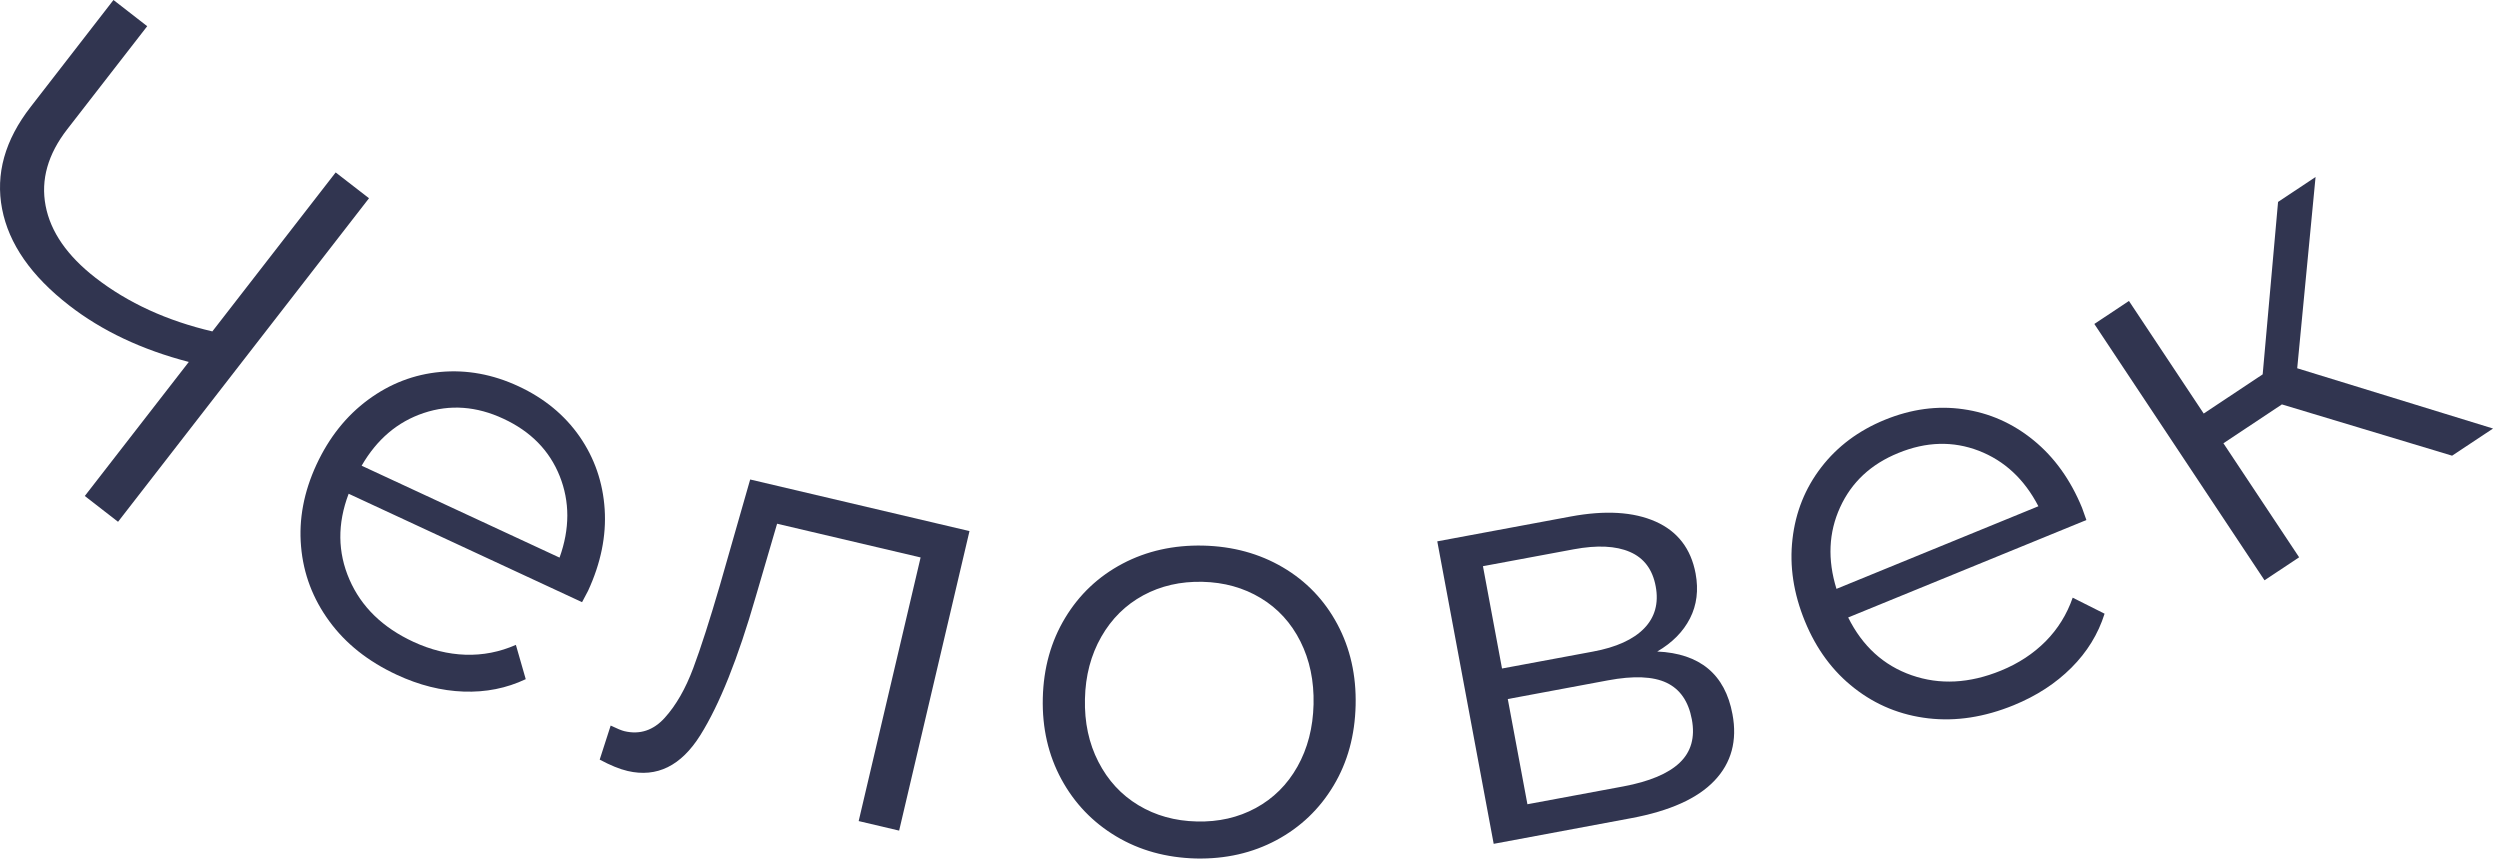 <?xml version="1.0" encoding="UTF-8"?> <svg xmlns="http://www.w3.org/2000/svg" width="312" height="108" viewBox="0 0 312 108" fill="none"> <path d="M46.052 24.74L14.732 65.12L10.582 61.9L23.562 45.17C17.712 43.65 12.732 41.3 8.622 38.11C3.892 34.44 1.102 30.43 0.262 26.08C-0.578 21.73 0.602 17.48 3.832 13.33L14.162 0L18.372 3.27L8.392 16.13C5.972 19.25 5.072 22.43 5.692 25.68C6.312 28.93 8.392 31.93 11.922 34.67C15.962 37.8 20.822 40.03 26.502 41.36L41.892 21.52L46.052 24.74Z" fill="#313550"></path> <path d="M72.642 75.15L43.512 61.62C42.092 65.359 42.132 68.93 43.612 72.329C45.092 75.73 47.752 78.32 51.592 80.1C53.752 81.1 55.922 81.639 58.092 81.71C60.262 81.779 62.352 81.37 64.382 80.48L65.612 84.76C63.202 85.9 60.622 86.409 57.852 86.309C55.082 86.21 52.312 85.51 49.532 84.219C45.952 82.559 43.142 80.329 41.092 77.519C39.042 74.719 37.862 71.609 37.572 68.2C37.272 64.79 37.922 61.389 39.492 57.989C41.072 54.59 43.222 51.889 45.952 49.88C48.682 47.87 51.682 46.719 54.962 46.419C58.242 46.12 61.492 46.709 64.712 48.209C67.932 49.709 70.472 51.8 72.342 54.489C74.202 57.179 75.242 60.2 75.462 63.539C75.682 66.889 74.982 70.279 73.392 73.73L72.642 75.15ZM52.892 51.539C49.622 52.63 47.042 54.819 45.132 58.12L69.832 69.59C71.122 65.999 71.122 62.609 69.852 59.419C68.572 56.219 66.232 53.84 62.832 52.26C59.472 50.69 56.162 50.45 52.892 51.539Z" fill="#313550"></path> <path d="M120.992 66.28L112.212 103.66L107.162 102.47L114.892 69.57L96.982 65.36L94.312 74.48C92.102 82.16 89.802 87.92 87.402 91.75C85.002 95.58 81.982 97.07 78.332 96.22C77.332 95.99 76.172 95.51 74.842 94.8L76.212 90.55C77.022 90.94 77.592 91.17 77.922 91.25C79.862 91.71 81.542 91.15 82.962 89.58C84.382 88.01 85.562 85.94 86.522 83.37C87.482 80.8 88.582 77.36 89.842 73.05L93.622 59.84L120.992 66.28Z" fill="#313550"></path> <path d="M139.302 104.38C136.372 102.63 134.092 100.25 132.462 97.25C130.832 94.24 130.052 90.87 130.142 87.12C130.232 83.37 131.162 80.04 132.932 77.11C134.702 74.18 137.092 71.93 140.102 70.34C143.102 68.76 146.462 68.01 150.152 68.09C153.852 68.18 157.162 69.08 160.092 70.8C163.022 72.52 165.292 74.89 166.902 77.9C168.512 80.91 169.272 84.28 169.182 88.03C169.092 91.78 168.182 95.12 166.432 98.04C164.682 100.97 162.302 103.24 159.302 104.85C156.292 106.46 152.942 107.22 149.242 107.14C145.542 107.04 142.232 106.13 139.302 104.38ZM156.722 100.84C158.912 99.65 160.652 97.93 161.922 95.67C163.192 93.41 163.862 90.82 163.932 87.9C164.002 84.98 163.452 82.36 162.292 80.05C161.132 77.74 159.482 75.93 157.342 74.64C155.202 73.35 152.772 72.67 150.052 72.61C147.332 72.55 144.872 73.11 142.672 74.3C140.482 75.49 138.732 77.21 137.442 79.47C136.152 81.73 135.462 84.32 135.402 87.23C135.332 90.15 135.892 92.77 137.082 95.08C138.272 97.4 139.932 99.2 142.072 100.49C144.212 101.78 146.642 102.46 149.362 102.52C152.072 102.59 154.532 102.03 156.722 100.84Z" fill="#313550"></path> <path d="M216.212 89.13C216.832 92.43 216.082 95.2 213.972 97.42C211.862 99.65 208.392 101.21 203.562 102.11L186.412 105.31L179.372 67.56L196.022 64.46C200.332 63.66 203.852 63.87 206.612 65.09C209.362 66.31 211.032 68.47 211.612 71.58C211.992 73.64 211.762 75.5 210.912 77.17C210.062 78.84 208.692 80.22 206.822 81.31C212.152 81.55 215.292 84.16 216.212 89.13ZM187.452 83.43L198.792 81.32C201.712 80.78 203.842 79.81 205.192 78.42C206.542 77.03 207.022 75.28 206.632 73.18C206.242 71.07 205.172 69.64 203.412 68.88C201.662 68.12 199.322 68.01 196.412 68.55L185.072 70.66L187.452 83.43ZM209.622 95.19C211.052 93.83 211.562 92.03 211.142 89.78C210.722 87.53 209.672 86.01 207.992 85.21C206.312 84.41 203.862 84.31 200.662 84.91L188.172 87.24L190.622 100.37L202.612 98.14C205.852 97.53 208.192 96.55 209.622 95.19Z" fill="#313550"></path> <path d="M260.382 64.9L230.652 77.06C232.432 80.64 235.072 83.05 238.572 84.27C242.072 85.49 245.782 85.3 249.702 83.7C251.912 82.8 253.772 81.57 255.302 80.03C256.822 78.49 257.952 76.67 258.672 74.59L262.652 76.59C261.852 79.13 260.472 81.37 258.512 83.33C256.552 85.29 254.152 86.85 251.312 88.01C247.662 89.5 244.112 90.05 240.662 89.65C237.212 89.25 234.132 88 231.432 85.89C228.732 83.79 226.672 81 225.252 77.53C223.832 74.06 223.312 70.65 223.702 67.28C224.082 63.92 225.282 60.93 227.292 58.32C229.302 55.71 231.952 53.73 235.232 52.39C238.522 51.05 241.782 50.6 245.022 51.07C248.262 51.53 251.182 52.82 253.782 54.94C256.382 57.06 258.402 59.87 259.842 63.38L260.382 64.9ZM229.642 63.32C228.212 66.45 228.062 69.84 229.192 73.49L254.392 63.18C252.642 59.8 250.152 57.49 246.942 56.25C243.732 55.02 240.392 55.11 236.922 56.53C233.492 57.92 231.072 60.18 229.642 63.32Z" fill="#313550"></path> <path d="M284.782 50.47L277.482 55.32L286.932 69.55L282.612 72.42L261.372 40.43L265.692 37.56L275.022 51.61L282.382 46.72L284.302 25.2L288.982 22.09L286.692 45.96L311.132 53.48L306.022 56.87L284.782 50.47Z" fill="#313550"></path> </svg> 